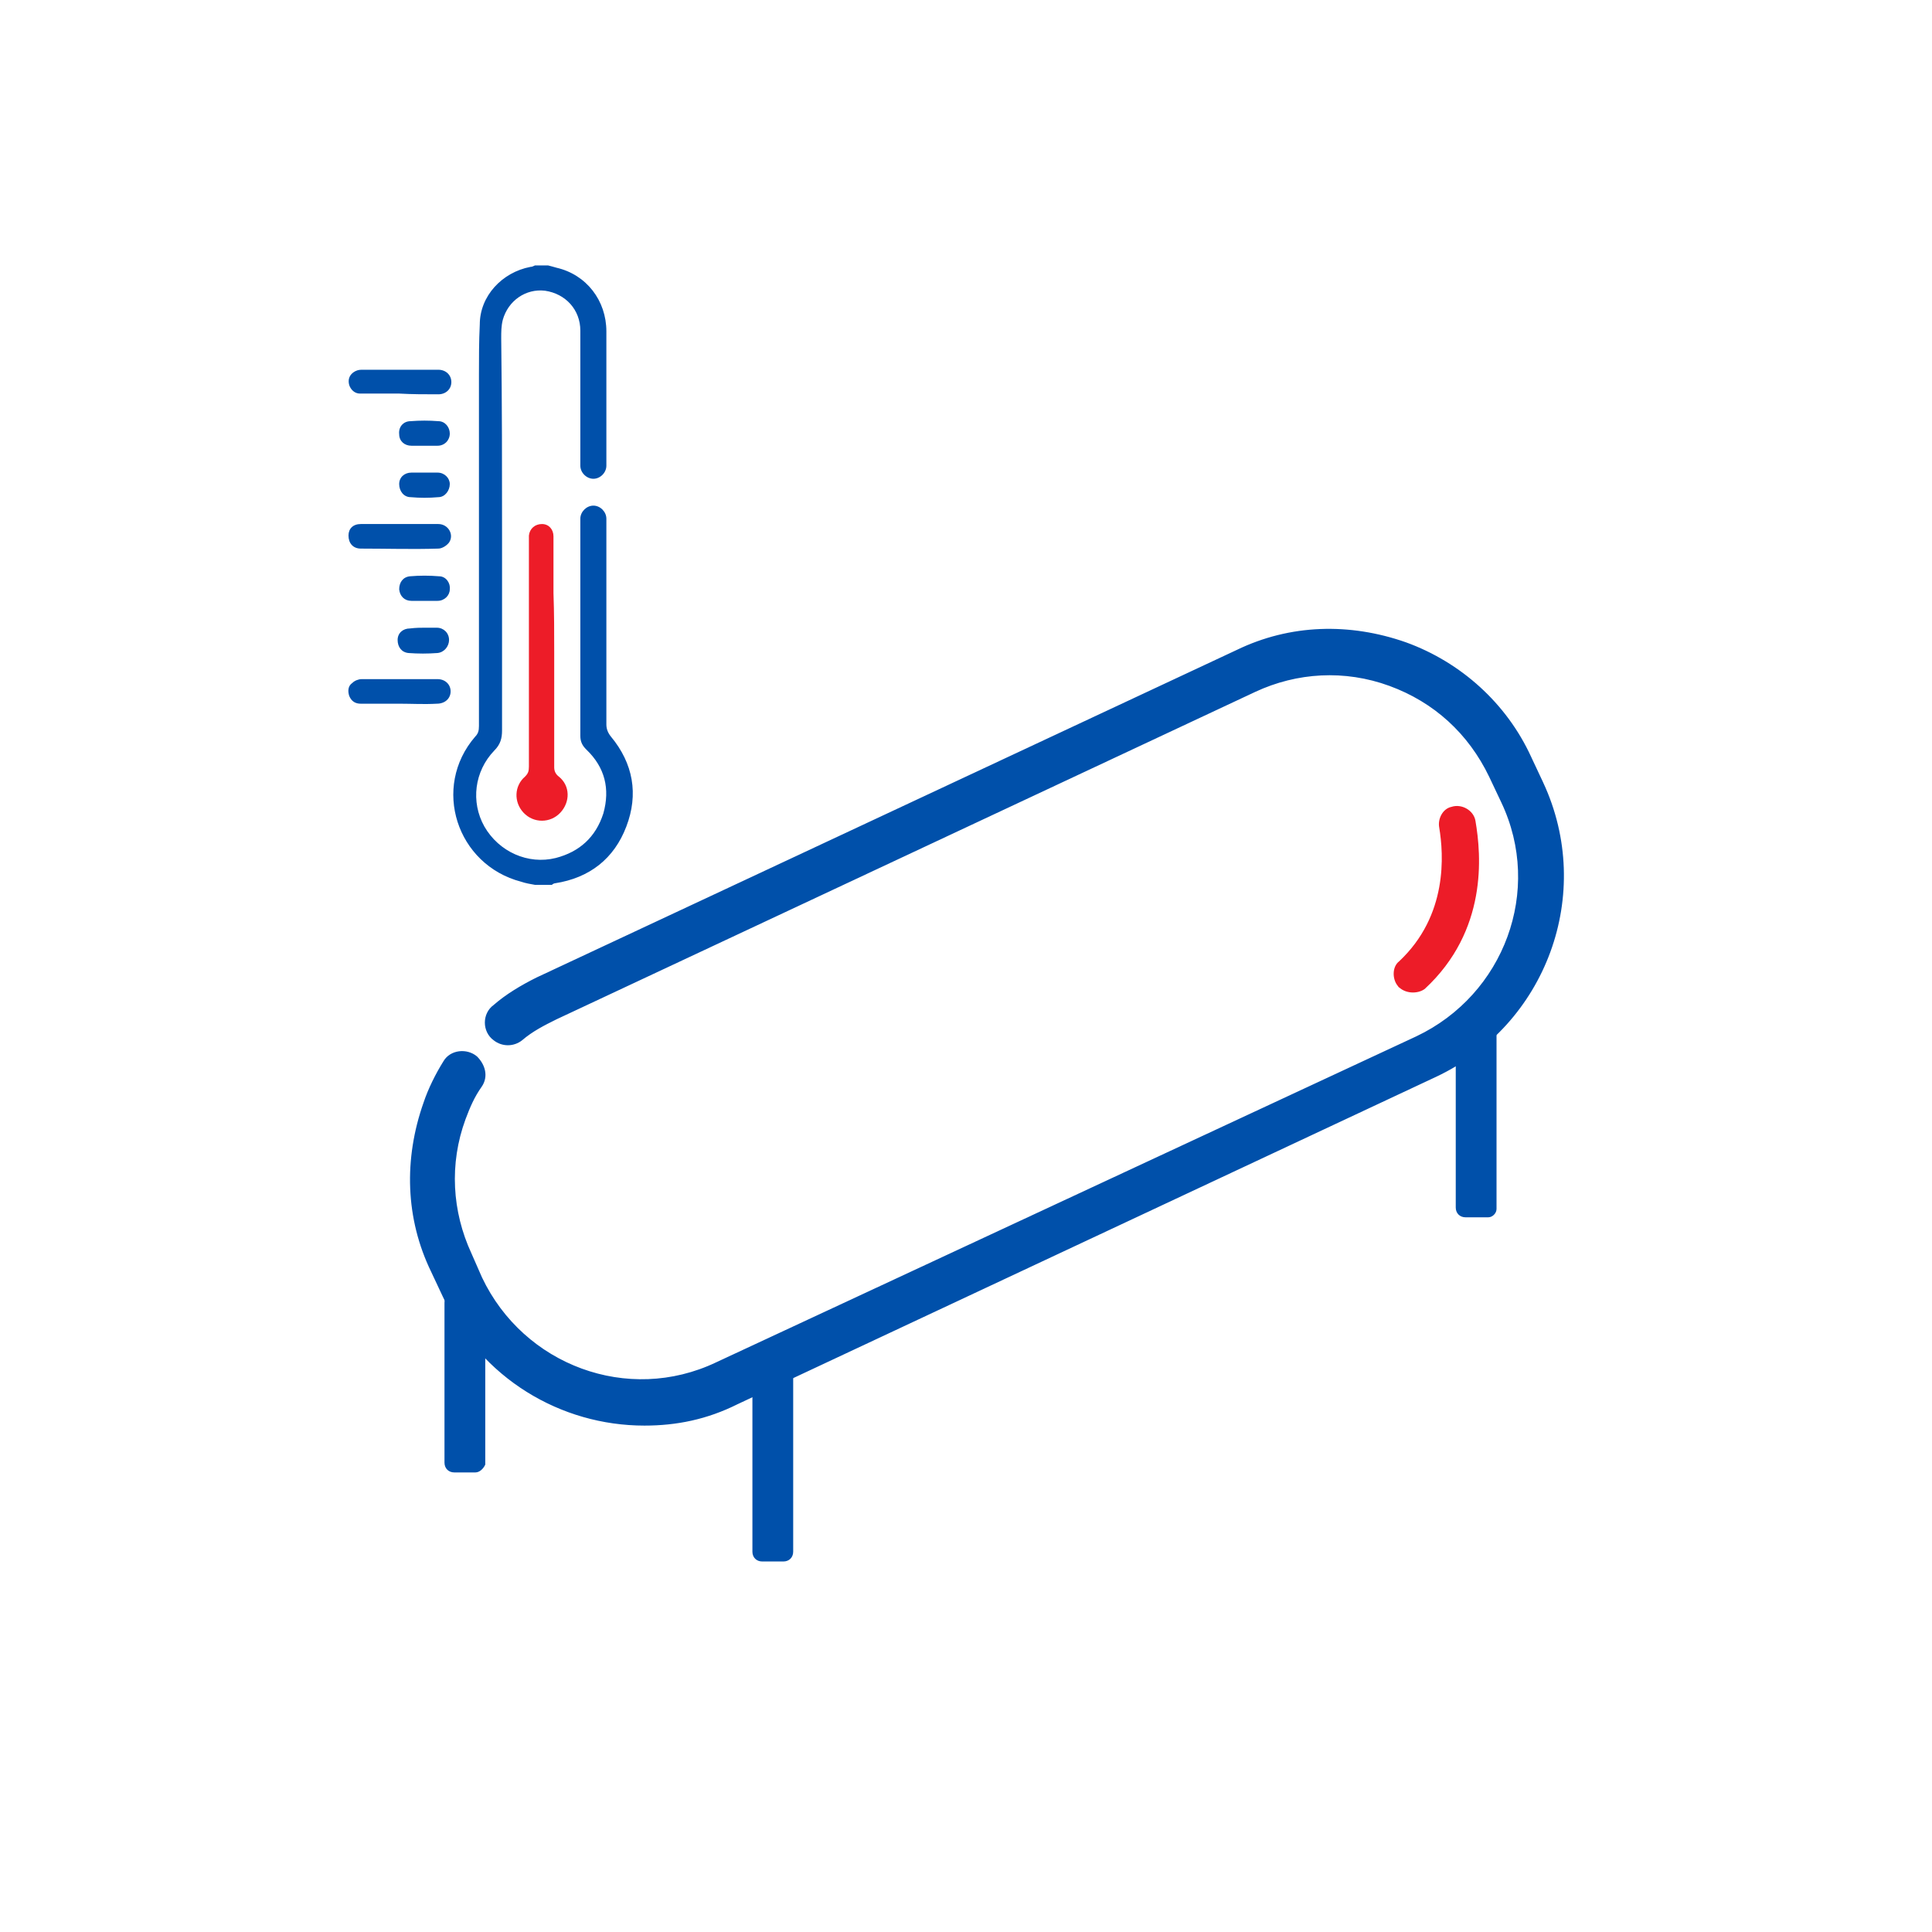 <?xml version="1.0" encoding="UTF-8"?>
<!DOCTYPE svg PUBLIC "-//W3C//DTD SVG 1.1//EN" "http://www.w3.org/Graphics/SVG/1.1/DTD/svg11.dtd">
<!-- Creator: CorelDRAW SE -->
<svg xmlns="http://www.w3.org/2000/svg" xml:space="preserve" width="210mm" height="210mm" version="1.1" style="shape-rendering:geometricPrecision; text-rendering:geometricPrecision; image-rendering:optimizeQuality; fill-rule:evenodd; clip-rule:evenodd"
viewBox="0 0 21000 21000"
 xmlns:xlink="http://www.w3.org/1999/xlink">
 <defs>
  <style type="text/css">
   <![CDATA[
    .str0 {stroke:#0050AA;stroke-width:49.22}
    .str1 {stroke:#ED1C28;stroke-width:49.22}
    .fil0 {fill:#0050AA}
    .fil1 {fill:#ED1C28}
   ]]>
  </style>
 </defs>
 <g id="Vrstva_x0020_1">
  <g id="XMLID_1136_">
   <path id="XMLID_1141_" class="fil0 str0" d="M8515 16948l-230 0c-49,0 -82,-33 -82,-82l0 -2150c0,-49 33,-82 82,-82l230 0c49,0 82,33 82,82l0 2150c0,49 -33,82 -82,82z"/>
   <path id="XMLID_1140_" class="fil0 str0" d="M5168 15980l-230 0c-49,0 -82,-33 -82,-82l0 -1739c0,-50 33,-82 82,-82l230 0c49,0 82,32 82,82l0 1755c-16,33 -49,66 -82,66z"/>
   <path id="XMLID_1139_" class="fil0 str0" d="M16177 13207l-247 0c-49,0 -82,-33 -82,-82l0 -2084c0,-49 33,-82 82,-82l230 -49c49,0 82,33 82,82l0 2149c0,33 -33,66 -65,66z"/>
   <g id="XMLID_1137_">
    <path id="XMLID_1138_" class="fil1 str1" d="M15209 10697l0 0c-50,-66 -50,-181 16,-230 541,-508 492,-1181 443,-1476 -16,-82 33,-181 115,-197l0 0c98,-33 213,33 230,131 65,377 131,1181 -542,1805 -66,49 -197,49 -262,-33z"/>
   </g>
  </g>
  <path class="fil0 str0" d="M16751 8515l-131 -279c-263,-574 -755,-1017 -1346,-1231 -607,-213 -1247,-196 -1821,82l-7612 3561c-164,82 -329,180 -460,295 -115,82 -115,262 0,345l0 0c82,65 197,65 279,0 115,-99 246,-165 377,-230l7597 -3560c459,-214 984,-246 1476,-66 492,180 870,525 1099,1001l132 279c459,968 32,2116 -936,2575l-7612 3544c-968,460 -2116,33 -2576,-935l-115 -262c-213,-460 -246,-985 -65,-1477 49,-131 98,-246 180,-361 66,-98 33,-213 -49,-295l0 0c-98,-82 -263,-66 -328,49 -82,131 -164,295 -213,443 -214,607 -197,1247 82,1821l131 279 0 0c410,870 1263,1378 2165,1378 345,0 673,-66 1001,-230l7596 -3560c1182,-558 1707,-1968 1149,-3166z"/>
  <g id="_658429384">
   <g>
    <path class="fil0" d="M4347 7649c-142,0 -284,0 -425,0 -59,0 -101,-25 -126,-84 -16,-50 -16,-108 34,-142 25,-25 67,-41 100,-41 275,0 551,0 826,0 83,0 142,58 142,133 0,75 -59,134 -150,134 -142,8 -267,0 -401,0l0 0z"/>
    <path class="fil0" d="M4339 4278c-142,0 -284,0 -426,0 -58,0 -100,-42 -117,-92 -16,-58 0,-108 50,-142 25,-16 51,-25 84,-25 275,0 559,0 834,0 84,0 142,59 142,134 0,75 -58,133 -142,133 -150,0 -283,0 -425,-8 0,8 0,8 0,0z"/>
    <path class="fil0" d="M4339 5696c142,0 283,0 425,0 109,0 175,117 117,201 -25,33 -75,66 -117,66 -283,9 -559,0 -842,0 -84,0 -134,-58 -134,-142 0,-75 50,-125 134,-125 133,0 275,0 417,0l0 0z"/>
    <path class="fil0" d="M4614 4845c-50,0 -92,0 -142,0 -75,0 -133,-50 -133,-125 -9,-75 41,-142 125,-142 100,-8 200,-8 300,0 75,0 125,67 125,134 0,75 -58,133 -133,133 -33,0 -84,0 -142,0z"/>
    <path class="fil0" d="M4614 6823c42,0 92,0 134,0 75,0 133,58 133,133 0,67 -50,134 -125,142 -109,8 -209,8 -317,0 -75,-8 -117,-67 -117,-142 0,-75 58,-125 134,-125 66,-8 116,-8 158,-8l0 0z"/>
    <path class="fil0" d="M4614 5137c50,0 100,0 142,0 75,0 133,59 133,125 0,67 -50,142 -125,142 -100,9 -200,9 -300,0 -75,0 -125,-66 -125,-142 0,-75 58,-125 133,-125 50,0 100,0 142,0z"/>
    <path class="fil0" d="M4614 6531c-50,0 -100,0 -142,0 -75,0 -125,-50 -133,-125 0,-76 41,-134 117,-142 108,-9 208,-9 317,0 75,0 125,75 116,142 0,66 -58,125 -133,125 -33,0 -84,0 -142,0z"/>
    <path class="fil1" d="M6024 7098c0,417 0,826 0,1243 0,42 17,75 50,100 125,100 125,276 17,392 -109,117 -292,117 -401,0 -108,-116 -100,-292 17,-392 33,-33 42,-58 42,-108 0,-818 0,-1635 0,-2453 0,-17 0,-42 0,-59 8,-75 66,-125 142,-125 75,0 125,59 125,134 0,208 0,409 0,617 8,217 8,434 8,651l0 0z"/>
   </g>
   <path class="fil0" d="M6591 7874l0 -2236c0,-75 -66,-142 -141,-142l0 0c-75,0 -142,67 -142,142l0 2361c0,67 25,109 67,150 200,192 258,426 183,693 -83,258 -259,417 -517,484 -301,75 -618,-67 -776,-342 -150,-267 -109,-601 108,-826 67,-67 84,-134 84,-217 0,-718 0,-1435 0,-2153 0,-701 0,-1402 -9,-2111 0,-67 0,-133 17,-200 58,-209 250,-342 459,-317 225,33 384,208 384,434 0,409 0,817 0,1226l0 242c0,75 67,142 142,142l0 0c75,0 141,-67 141,-142l0 -1460c0,-334 -216,-617 -542,-692 -33,-9 -58,-17 -92,-25l-142 0c-16,8 -33,16 -50,16 -308,59 -550,317 -550,626 -9,184 -9,359 -9,542 0,1277 0,2545 0,3822 0,50 -8,83 -41,116 -476,551 -201,1394 500,1577 50,17 100,25 150,34l184 0c8,-9 25,-17 33,-17 376,-58 643,-267 776,-617 134,-351 75,-685 -167,-977 -33,-41 -50,-83 -50,-133z"/>
  </g>
 </g>
</svg>
